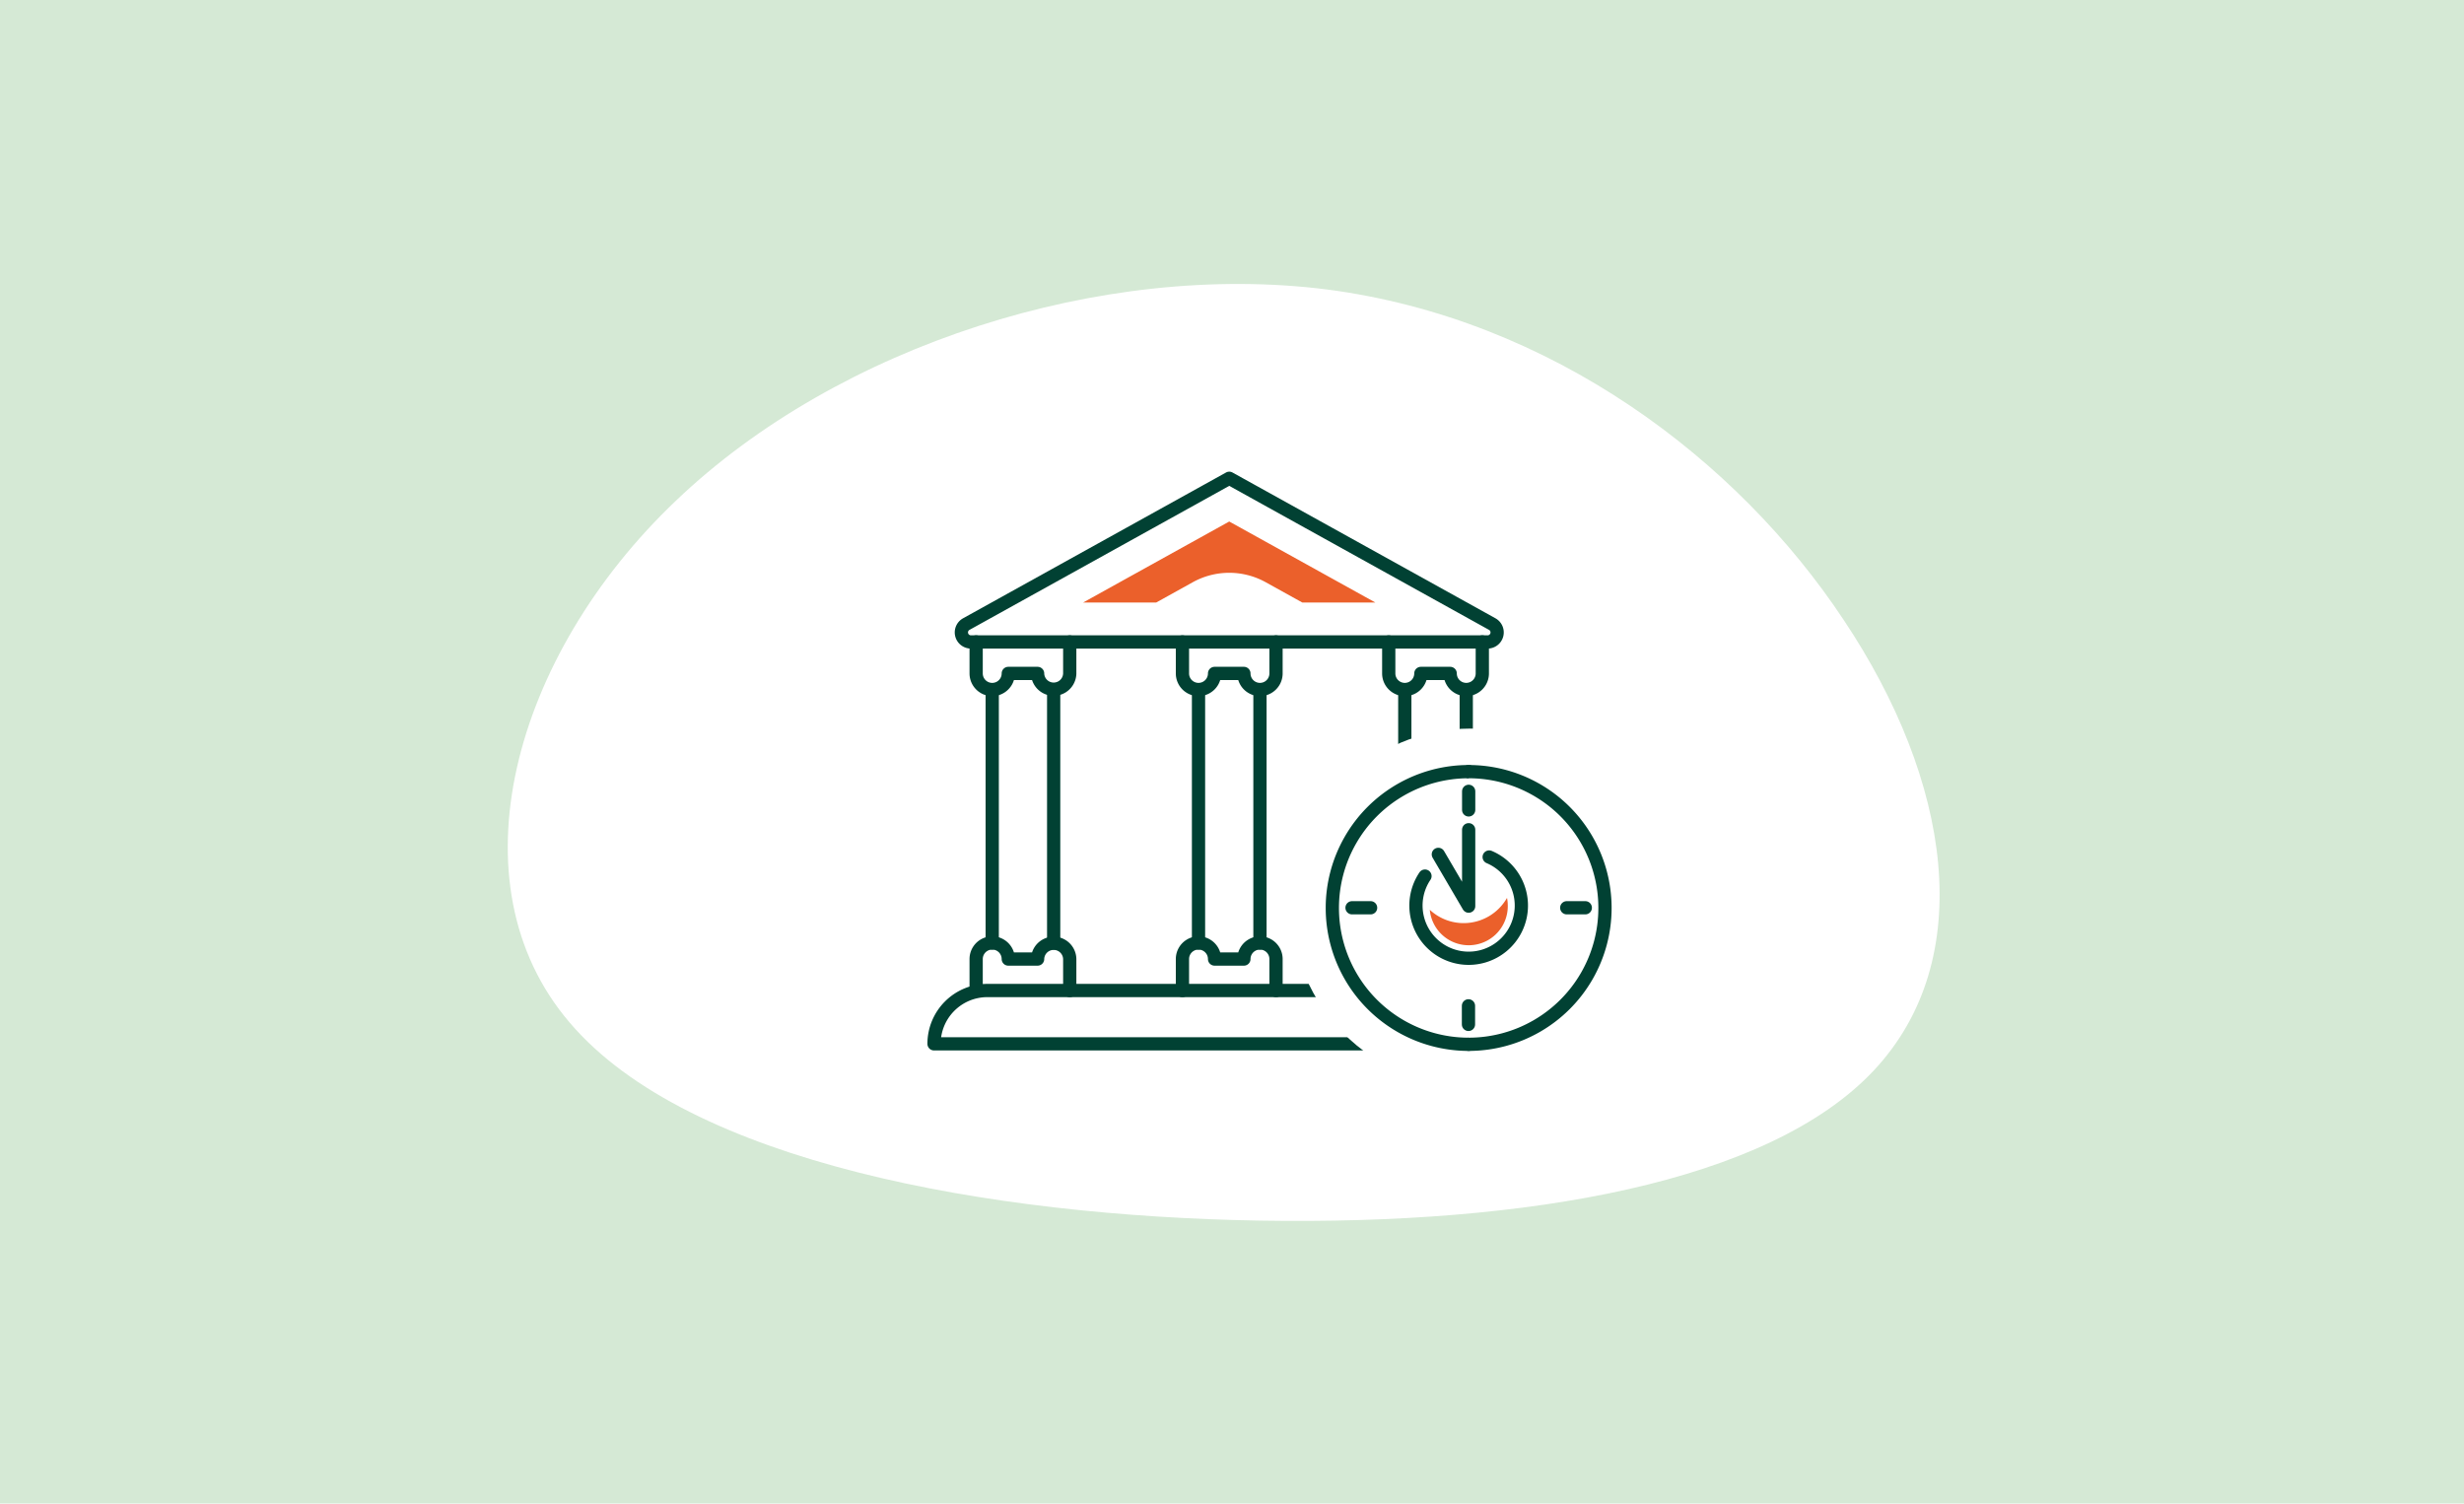 <svg xmlns="http://www.w3.org/2000/svg" width="372" height="227" viewBox="0 0 372 227">
  <g id="Group_1019" data-name="Group 1019" transform="translate(-231 -4197)">
    <rect id="Image_2" data-name="Image 2" width="372" height="227" transform="translate(231 4197)" fill="#d5e9d5"/>
    <g id="Group_1015" data-name="Group 1015" transform="translate(47.828 3373.073) rotate(13)">
      <path id="blob" d="M198.933,44.5c17.825,23.019,23.873,49.666,9.231,67.581s-50.292,26.874-90.877,29.028c-40.743,2.154-86.579-2.721-106-22.565C-8.126,98.813-1.123,63.888,21.8,38.829,44.713,13.656,83.547-1.766,117.605.162,151.823,2.2,181.267,21.48,198.933,44.5Z" transform="translate(452.652 777.363) rotate(-9)" fill="#fff"/>
    </g>
    <g id="Group_1016" data-name="Group 1016" transform="translate(-11351.215 -6107.719)">
      <path id="Path_3310" data-name="Path 3310" d="M1971.634,671.94l39.7-22.01,39.7,22.01a1.44,1.44,0,0,1-.7,2.7h-78A1.44,1.44,0,0,1,1971.634,671.94Z" transform="translate(9756.467 9726.999)" fill="none" stroke="#014133" stroke-linecap="round" stroke-linejoin="round" stroke-width="2"/>
      <path id="Path_3311" data-name="Path 3311" d="M2003.946,661.316l5.525,3.063h11.03l-22.061-12.231-22.06,12.231h11.031l5.523-3.063a11.358,11.358,0,0,1,11.012,0" transform="translate(9769.358 9731.306)" fill="#eb602b"/>
      <path id="Path_3312" data-name="Path 3312" d="M2016.448,691.284v-4.752a2.425,2.425,0,1,0-4.851,0h-4.426a2.425,2.425,0,1,0-4.851,0v4.752" transform="translate(9789.558 9762.979)" fill="none" stroke="#014133" stroke-linecap="round" stroke-linejoin="round" stroke-width="2"/>
      <path id="Path_3313" data-name="Path 3313" d="M2016.448,661.967v4.752a2.425,2.425,0,1,1-4.851,0h-4.426a2.425,2.425,0,1,1-4.851,0v-4.752" transform="translate(9789.558 9739.672)" fill="none" stroke="#014133" stroke-linecap="round" stroke-linejoin="round" stroke-width="2"/>
      <line id="Line_1289" data-name="Line 1289" y2="38.141" transform="translate(11794.303 10408.943)" fill="none" stroke="#014133" stroke-linecap="round" stroke-linejoin="round" stroke-width="2"/>
      <line id="Line_1290" data-name="Line 1290" y2="38.141" transform="translate(11803.581 10408.943)" fill="none" stroke="#014133" stroke-linecap="round" stroke-linejoin="round" stroke-width="2"/>
      <path id="Path_3314" data-name="Path 3314" d="M2001.277,691.284v-4.752a2.425,2.425,0,1,0-4.851,0H1992a2.425,2.425,0,1,0-4.851,0v4.752" transform="translate(9773.584 9762.979)" fill="none" stroke="#014133" stroke-linecap="round" stroke-linejoin="round" stroke-width="2"/>
      <path id="Path_3315" data-name="Path 3315" d="M2001.277,661.967v4.752a2.425,2.425,0,1,1-4.851,0H1992a2.425,2.425,0,1,1-4.851,0v-4.752" transform="translate(9773.584 9739.672)" fill="none" stroke="#014133" stroke-linecap="round" stroke-linejoin="round" stroke-width="2"/>
      <line id="Line_1291" data-name="Line 1291" y2="38.141" transform="translate(11763.16 10408.943)" fill="none" stroke="#014133" stroke-linecap="round" stroke-linejoin="round" stroke-width="2"/>
      <line id="Line_1292" data-name="Line 1292" y2="38.141" transform="translate(11772.436 10408.943)" fill="none" stroke="#014133" stroke-linecap="round" stroke-linejoin="round" stroke-width="2"/>
      <path id="Path_3316" data-name="Path 3316" d="M1986.107,691.284v-4.752a2.427,2.427,0,0,0-4.853,0h-4.424a2.426,2.426,0,1,0-4.853,0v4.752" transform="translate(9757.611 9762.979)" fill="none" stroke="#014133" stroke-linecap="round" stroke-linejoin="round" stroke-width="2"/>
      <path id="Path_3317" data-name="Path 3317" d="M1986.107,661.967v4.752a2.427,2.427,0,0,1-4.853,0h-4.424a2.426,2.426,0,1,1-4.853,0v-4.752" transform="translate(9757.611 9739.672)" fill="none" stroke="#014133" stroke-linecap="round" stroke-linejoin="round" stroke-width="2"/>
      <line id="Line_1293" data-name="Line 1293" y2="38.141" transform="translate(11732.015 10408.943)" fill="none" stroke="#014133" stroke-linecap="round" stroke-linejoin="round" stroke-width="2"/>
      <line id="Line_1294" data-name="Line 1294" y2="38.141" transform="translate(11741.291 10408.943)" fill="none" stroke="#014133" stroke-linecap="round" stroke-linejoin="round" stroke-width="2"/>
      <path id="Path_3318" data-name="Path 3318" d="M2058.013,695.651H1968.88a8.049,8.049,0,0,1,8.049-8.049h73.035A8.049,8.049,0,0,1,2058.013,695.651Z" transform="translate(9754.351 9766.661)" fill="none" stroke="#014133" stroke-linecap="round" stroke-linejoin="round" stroke-width="2"/>
    </g>
    <g id="Group_1017" data-name="Group 1017" transform="translate(-177 3186)">
      <circle id="Ellipse_182" data-name="Ellipse 182" cx="27" cy="27" r="27" transform="translate(603 1121)" fill="#fff"/>
      <g id="Group_916" data-name="Group 916" transform="translate(-9154.269 -8610.597)">
        <path id="Path_37" data-name="Path 37" d="M30.434,112.794a20.582,20.582,0,0,1,0-41.164" transform="translate(9753.565 9666.467)" fill="none" stroke="#014133" stroke-linecap="round" stroke-linejoin="round" stroke-width="2"/>
        <path id="Path_38" data-name="Path 38" d="M30.434,112.794a20.582,20.582,0,0,0,0-41.164" transform="translate(9753.565 9666.467)" fill="#fff" stroke="#014133" stroke-linecap="round" stroke-linejoin="round" stroke-width="2"/>
        <line id="Line_41" data-name="Line 41" y2="2.804" transform="translate(9784 9741.069)" fill="none" stroke="#014133" stroke-linecap="round" stroke-linejoin="round" stroke-width="2"/>
        <line id="Line_42" data-name="Line 42" y2="2.804" transform="translate(9783.97 9773.453)" fill="none" stroke="#014133" stroke-linecap="round" stroke-linejoin="round" stroke-width="2"/>
        <line id="Line_43" data-name="Line 43" x1="2.804" transform="translate(9766.391 9758.648)" fill="none" stroke="#014133" stroke-linecap="round" stroke-linejoin="round" stroke-width="2"/>
        <line id="Line_44" data-name="Line 44" x1="2.804" transform="translate(9798.805 9758.648)" fill="none" stroke="#014133" stroke-linecap="round" stroke-linejoin="round" stroke-width="2"/>
        <path id="Path_39" data-name="Path 39" d="M30.434,80.4V91.936l-4.579-7.815" transform="translate(9753.565 9666.467)" fill="none" stroke="#014133" stroke-linecap="round" stroke-linejoin="round" stroke-width="2"/>
        <path id="Path_40" data-name="Path 40" d="M33.531,84.519A7.957,7.957,0,1,1,23.837,87.4" transform="translate(9753.565 9666.467)" fill="none" stroke="#014133" stroke-linecap="round" stroke-linejoin="round" stroke-width="2"/>
        <path id="Path_41" data-name="Path 41" d="M29.681,94.5a7.489,7.489,0,0,1-5.116-2.014,5.9,5.9,0,0,0,11.774-.639,5.976,5.976,0,0,0-.116-1.155A7.546,7.546,0,0,1,29.681,94.5" transform="translate(9753.565 9666.467)" fill="#eb602b"/>
      </g>
    </g>
  </g>
</svg>
